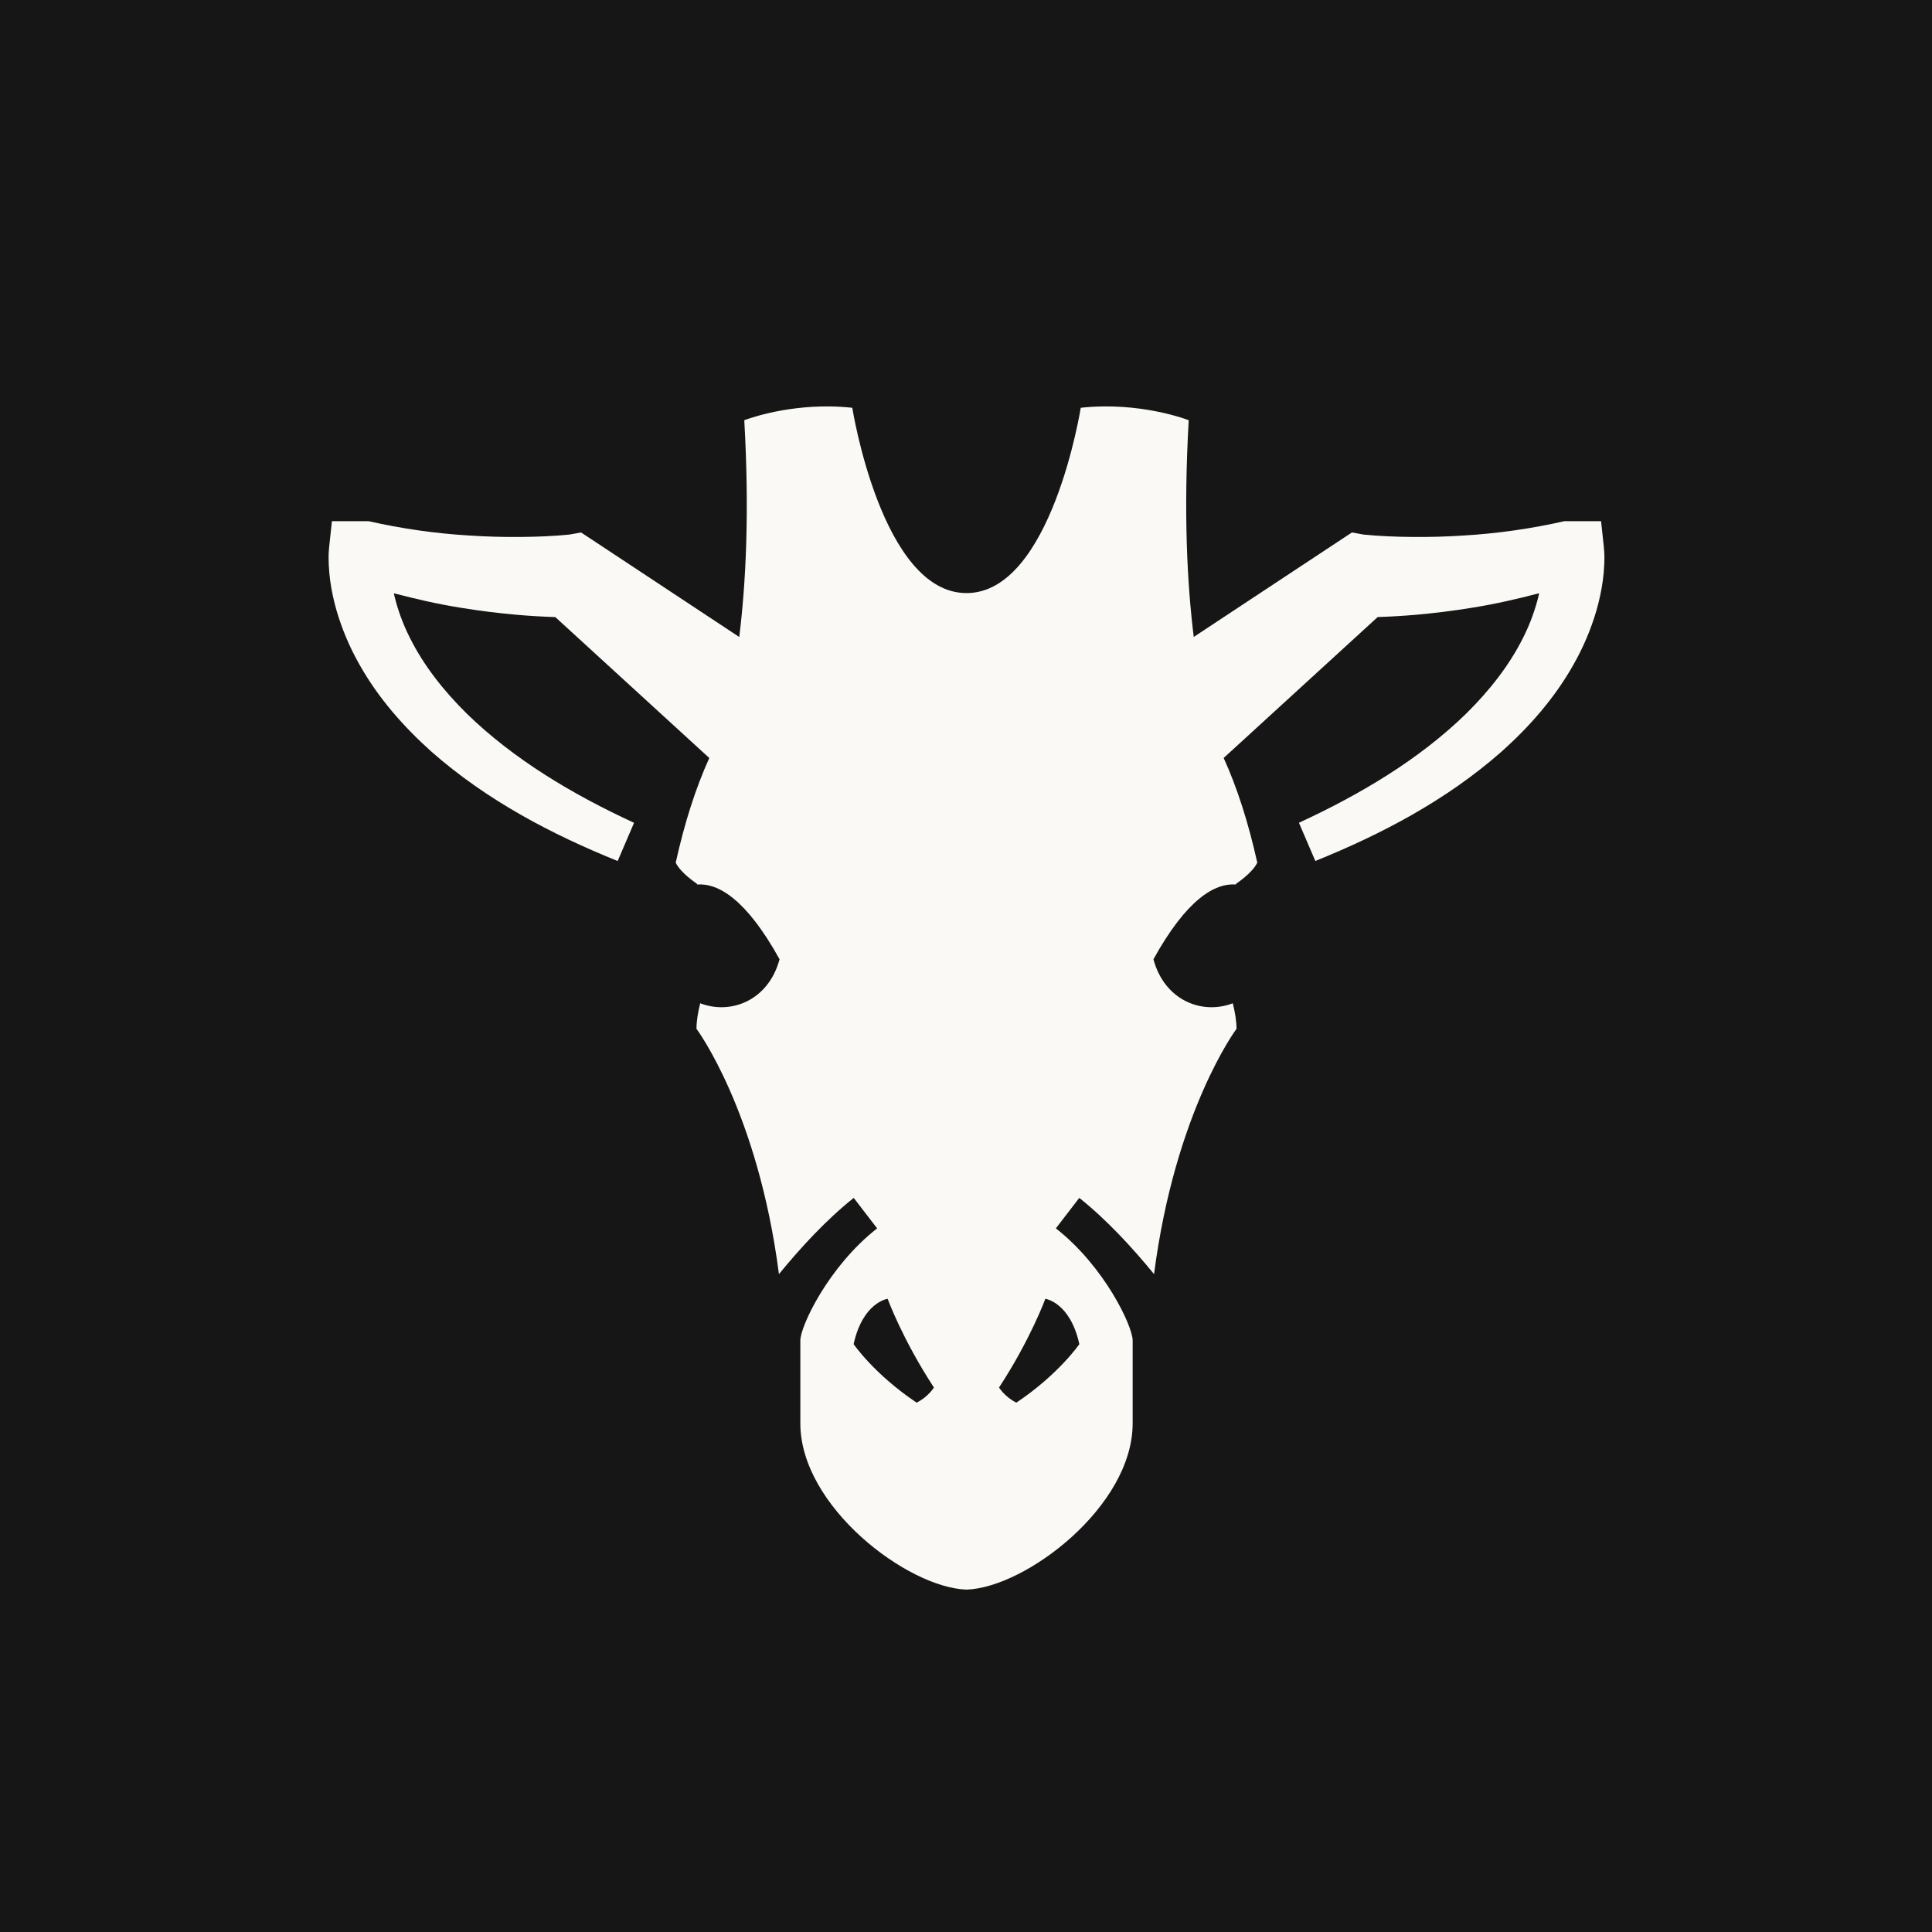 <svg xmlns="http://www.w3.org/2000/svg" xmlns:xlink="http://www.w3.org/1999/xlink" viewBox="0,0,256,256" width="512px" height="512px" fill-rule="nonzero"><rect x="0" y="0" width="256" height="256" fill="#808080" stroke="none"/><g transform="translate(40,40) scale(0.688,0.688)"><g fill="#161616" fill-rule="nonzero" stroke="none" stroke-width="1" stroke-linecap="butt" stroke-linejoin="miter" stroke-miterlimit="10" stroke-dasharray="" stroke-dashoffset="0" font-family="none" font-weight="none" font-size="none" text-anchor="none" style="mix-blend-mode: normal"><path d="M-58.182,314.182v-372.364h372.364v372.364z" id="bgRectangle"></path></g><g fill="#faf9f6" fill-rule="nonzero" stroke="none" stroke-width="1" stroke-linecap="butt" stroke-linejoin="miter" stroke-miterlimit="10" stroke-dasharray="" stroke-dashoffset="0" font-family="none" font-weight="none" font-size="none" text-anchor="none" style="mix-blend-mode: normal"><g transform="scale(4,4)"><path d="M25.447,5.035c-2.376,-0.036 -4.146,0.664 -4.146,0.664c0.256,4.481 0.072,7.899 -0.242,10.436l-6.828,-4.512l-0.789,-0.521l-0.561,0.102c-0.714,0.074 -1.576,0.109 -2.377,0.115c-0.816,0.007 -1.633,-0.016 -2.449,-0.07c-1.634,-0.097 -3.254,-0.331 -4.838,-0.689h-1.77l-0.131,1.219c-0.044,0.407 -0.029,0.604 -0.021,0.885c0.01,0.26 0.035,0.511 0.068,0.758c0.067,0.494 0.173,0.97 0.305,1.434c0.271,0.925 0.645,1.801 1.107,2.611c0.917,1.628 2.136,3.001 3.463,4.189c2.683,2.361 5.797,3.984 8.967,5.266l0.789,-1.84c-2.967,-1.37 -5.799,-3.058 -8.053,-5.256c-1.114,-1.1 -2.08,-2.322 -2.742,-3.656c-0.337,-0.663 -0.586,-1.357 -0.752,-2.049c-0.007,-0.03 -0.008,-0.06 -0.014,-0.09c1.066,0.28 2.137,0.525 3.221,0.697c0.891,0.146 1.786,0.258 2.688,0.338c0.621,0.054 1.23,0.089 1.861,0.111l7.414,6.785c-0.645,1.421 -1.182,3.08 -1.617,5.039c0.24,0.5 1,1 1,1c0.02,0.02 0.029,0.031 0.039,0.051c1,-0.07 2.351,0.69 3.961,3.6c-0.53,1.98 -2.34,2.689 -3.82,2.119c-0.11,0.44 -0.18,0.85 -0.18,1.23c0,0 2.951,3.941 3.971,11.811c1.04,-1.27 2.28,-2.62 3.6,-3.67l1.127,1.467c-2.363,1.852 -3.697,4.727 -3.697,5.393v4c0,4 5.159,7.91 8,8c2.841,-0.09 8,-4 8,-8v-4c0,-0.666 -1.334,-3.541 -3.697,-5.393l1.127,-1.467c1.32,1.05 2.56,2.4 3.6,3.67c1.02,-7.87 3.971,-11.811 3.971,-11.811c0,-0.38 -0.07,-0.79 -0.18,-1.23c-1.48,0.57 -3.29,-0.139 -3.82,-2.119c1.61,-2.91 2.961,-3.67 3.961,-3.6c0.01,-0.02 0.019,-0.031 0.039,-0.051c0,0 0.76,-0.5 1,-1c-0.436,-1.96 -0.973,-3.619 -1.619,-5.041l7.416,-6.785c0.631,-0.021 1.24,-0.057 1.861,-0.111c0.901,-0.08 1.798,-0.192 2.688,-0.338c1.084,-0.172 2.155,-0.417 3.221,-0.697c-0.007,0.03 -0.008,0.06 -0.014,0.09c-0.167,0.692 -0.416,1.384 -0.752,2.047c-0.663,1.334 -1.628,2.558 -2.742,3.658c-2.253,2.198 -5.086,3.886 -8.053,5.256l0.789,1.84c3.171,-1.282 6.284,-2.905 8.967,-5.266c1.328,-1.187 2.546,-2.56 3.463,-4.189c0.462,-0.81 0.836,-1.686 1.107,-2.611c0.131,-0.464 0.238,-0.941 0.305,-1.434c0.033,-0.248 0.058,-0.498 0.068,-0.758c0.009,-0.279 0.023,-0.476 -0.021,-0.883l-0.131,-1.219h-1.77c-1.584,0.358 -3.204,0.592 -4.838,0.689c-0.816,0.054 -1.634,0.077 -2.449,0.07c-0.801,-0.006 -1.663,-0.041 -2.377,-0.115l-0.561,-0.102l-0.789,0.521l-6.828,4.51c-0.314,-2.536 -0.498,-5.953 -0.242,-10.434c0,0 -2.313,-0.915 -5.199,-0.6c0,0 -1.413,8.922 -5.5,8.922c-4.087,0 -5.5,-8.922 -5.5,-8.922c-0.361,-0.039 -0.713,-0.059 -1.053,-0.064zM28.203,48c0,0 0.718,1.964 2.23,4.273c0,0 -0.287,0.46 -0.834,0.727c-2.041,-1.365 -3.033,-2.816 -3.033,-2.816c0.442,-2.018 1.637,-2.184 1.637,-2.184zM35.797,48c0,0 1.195,0.166 1.637,2.184c0,0 -0.992,1.451 -3.033,2.816c-0.547,-0.267 -0.834,-0.727 -0.834,-0.727c1.512,-2.309 2.23,-4.273 2.23,-4.273z"></path></g></g></g></svg>